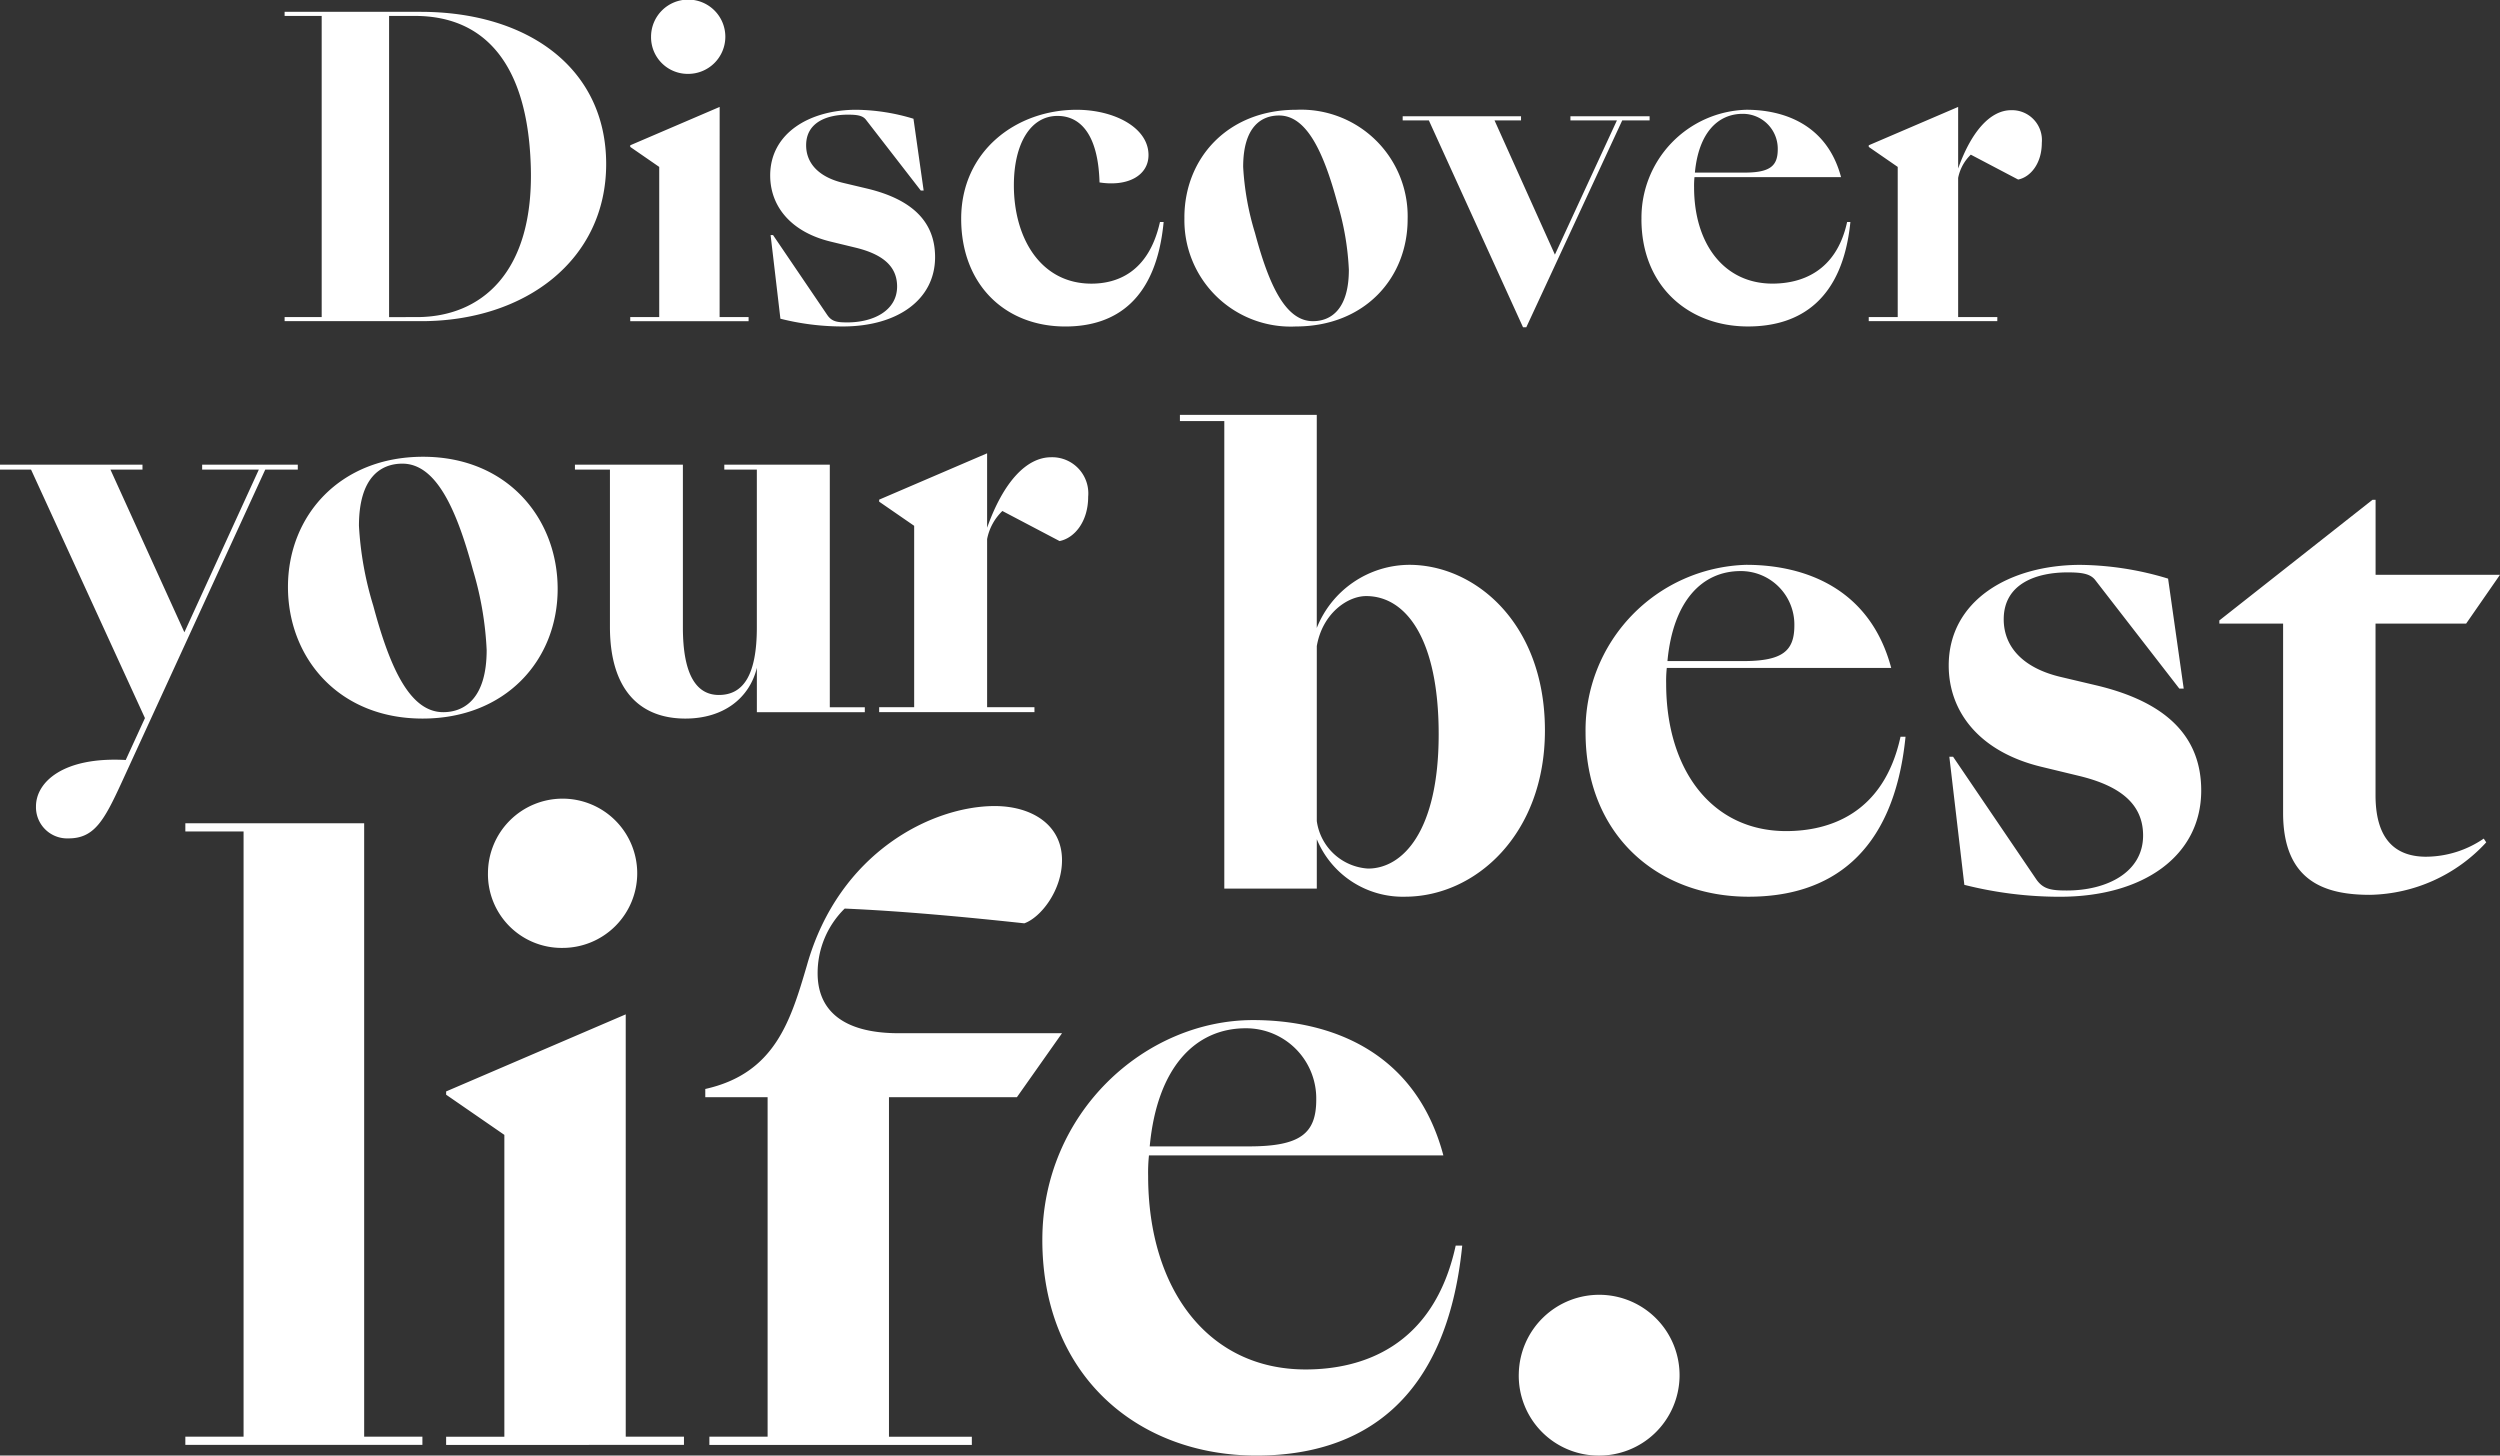 <svg id="Group_74" data-name="Group 74" xmlns="http://www.w3.org/2000/svg" width="229.277" height="133.491" viewBox="0 0 229.277 133.491">
  <rect x="0" y="0" width="229.277" height="133.491" fill="#333333" stroke="none"/>
  <g id="Group_67" data-name="Group 67" transform="translate(16.998 73.32)">
    <g id="Group_66" data-name="Group 66">
      <path id="Path_136" data-name="Path 136" d="M253.356,566.837h5.34V511.329h-5.34v-.752h16.4v56.259h5.341v.752H253.356Zm40.389,0h5.34v.752H277.273v-.752h5.34V539.157l-5.34-3.685v-.3l16.471-7.069Zm-12.635-51.672a6.844,6.844,0,1,1,6.844,6.844A6.758,6.758,0,0,1,281.109,515.165Zm20.306,51.672h5.34V535.7h-5.716v-.753c6.394-1.429,7.822-6.243,9.327-11.357C313.3,513.21,321.872,509,327.589,509c3.309,0,6.167,1.655,6.167,4.964,0,2.783-1.955,5.264-3.46,5.791-5.566-.6-11.282-1.128-16.471-1.353a8.285,8.285,0,0,0-2.482,5.941c0,3.159,2.03,5.491,7.446,5.491h14.967L329.62,535.7H317.886v31.138h7.6v.752H301.415Zm30.536-18.051c0-11.658,9.4-20.157,19.329-20.157,7,0,14.893,2.783,17.449,12.41h-27a15.123,15.123,0,0,0-.075,1.88c0,10.38,5.491,17.751,14.441,17.751,5.115,0,11.733-2.03,13.764-11.357h.6c-1.429,14.29-9.252,19.254-18.879,19.254C340.675,568.566,331.951,561.2,331.951,548.786Zm9.852-8.574h9.1c4.739,0,6.168-1.2,6.168-4.288a6.438,6.438,0,0,0-6.469-6.544C346.016,529.38,342.48,532.916,341.8,540.212Zm33.844,20.834a7.373,7.373,0,1,1,7.221,7.521A7.322,7.322,0,0,1,375.647,561.046Z" transform="translate(-253.356 -508.396)" fill="#fff"/>
    </g>
  </g>
  <g id="Group_69" data-name="Group 69" transform="translate(0 41.574)">
    <g id="Group_68" data-name="Group 68">
      <path id="Path_137" data-name="Path 137" d="M238.32,506.527c0-2.216,2.487-4.568,8.23-4.25l1.763-3.844-10.446-22.79H235.02v-.451h13.067v.451h-2.939l6.782,14.922,6.829-14.922h-5.2v-.451h8.772v.451h-2.984l-13.2,28.759c-1.583,3.436-2.487,5.064-4.838,5.064A2.863,2.863,0,0,1,238.32,506.527Zm23.109-20.122c0-6.557,4.793-11.938,12.39-11.938,7.731,0,12.344,5.653,12.344,12.119,0,6.556-4.794,11.892-12.39,11.892C266.041,498.478,261.429,492.871,261.429,486.405Zm18.223,5.787a30.322,30.322,0,0,0-1.266-7.371c-1.582-5.877-3.482-9.722-6.466-9.722-1.945,0-3.98,1.221-3.98,5.7a30.567,30.567,0,0,0,1.312,7.325c1.582,5.924,3.436,9.767,6.421,9.767C277.617,497.89,279.652,496.625,279.652,492.193Zm11.306-2.125V475.643h-3.21v-.451h9.9v14.921c0,4.477,1.312,6.2,3.3,6.2,2.261,0,3.482-1.854,3.482-6.2v-14.47h-2.984v-.451h9.675v22.247h3.211v.452h-9.9v-4.07c-.679,2.8-3.075,4.657-6.557,4.657C293.671,498.478,290.958,495.81,290.958,490.068Zm38.934,7.822H315.648v-.452h3.211V480.8l-3.211-2.216V478.4l9.9-4.25v6.828c1.492-4.206,3.617-6.467,5.878-6.467a3.315,3.315,0,0,1,3.391,3.617c0,2.306-1.266,3.8-2.623,4.07l-5.245-2.758a4.884,4.884,0,0,0-1.4,2.577v15.419h4.34Z" transform="translate(-235.02 -474.151)" fill="#fff"/>
    </g>
  </g>
  <g id="Group_71" data-name="Group 71" transform="translate(26.102)">
    <g id="Group_70" data-name="Group 70">
      <path id="Path_138" data-name="Path 138" d="M263.177,458.385h3.4V430.763h-3.4v-.374h12.462c9.844,0,17.029,5.164,17.029,13.96s-7.411,14.409-16.954,14.409H263.177Zm12.126,0c5.8,0,10.854-3.968,10.441-14.11-.337-8.982-4.116-13.511-10.628-13.511h-2.358v27.622Zm27.768,0h2.658v.374H294.875v-.374h2.658V444.612l-2.658-1.835v-.149l8.2-3.518Zm-6.287-25.712a3.406,3.406,0,1,1,3.4,3.406A3.362,3.362,0,0,1,296.784,432.673Zm11.863,25.861-.9-7.672h.224l4.978,7.336c.412.6.9.674,1.834.674,2.4,0,4.566-1.086,4.566-3.294,0-1.872-1.347-2.957-3.779-3.555l-2.32-.562c-3.706-.9-5.54-3.294-5.54-6.064,0-3.892,3.631-6.026,7.9-6.026a18.632,18.632,0,0,1,5.24.823l.934,6.587h-.261l-5.015-6.475c-.3-.411-.823-.486-1.684-.486-1.8,0-3.817.636-3.817,2.807,0,1.684,1.2,2.919,3.368,3.443l2.207.524c4.23,1.01,6.251,3.106,6.251,6.288,0,3.93-3.481,6.362-8.458,6.362A23.29,23.29,0,0,1,308.648,458.534Zm16.579-9.169c0-6.213,5.053-9.993,10.591-9.993,3.407,0,6.588,1.609,6.588,4.155,0,1.834-1.835,2.919-4.492,2.508-.112-4.23-1.646-6.1-3.855-6.1-2.471,0-4,2.545-4,6.362,0,4.866,2.471,9.02,7.111,9.02,2.283,0,5.241-.972,6.287-5.651h.337c-.674,7.111-4.379,9.581-9.02,9.581C329.231,459.245,325.226,455.39,325.226,449.365Zm20.471-.112c0-5.428,3.968-9.881,10.255-9.881a9.777,9.777,0,0,1,10.218,10.03c0,5.427-3.968,9.843-10.255,9.843A9.747,9.747,0,0,1,345.7,449.253Zm15.083,4.79a25.06,25.06,0,0,0-1.048-6.1c-1.309-4.866-2.88-8.047-5.351-8.047-1.61,0-3.294,1.01-3.294,4.716a25.312,25.312,0,0,0,1.086,6.063c1.31,4.9,2.844,8.084,5.314,8.084C359.1,458.758,360.78,457.711,360.78,454.043Zm7.336-13.7h-2.4v-.374h10.854v.374h-2.432l5.539,12.314,5.689-12.314H381.1v-.374h7.261v.374h-2.508l-8.8,18.975h-.3Zm19.5,9.057a9.9,9.9,0,0,1,9.619-10.03c3.48,0,7.411,1.385,8.683,6.176H392.478a7.585,7.585,0,0,0-.037.935c0,5.165,2.732,8.833,7.186,8.833,2.545,0,5.837-1.01,6.849-5.651h.3c-.712,7.111-4.6,9.581-9.394,9.581C391.955,459.245,387.613,455.578,387.613,449.4Zm4.9-4.266h4.529c2.357,0,3.069-.6,3.069-2.134a3.2,3.2,0,0,0-3.22-3.256C394.612,439.746,392.853,441.5,392.516,445.136Zm27.732,13.623H408.458v-.374h2.658V444.612l-2.658-1.835v-.149l8.2-3.518v5.651c1.235-3.48,2.994-5.352,4.866-5.352a2.745,2.745,0,0,1,2.807,2.994c0,1.908-1.048,3.143-2.17,3.368l-4.342-2.283a4.048,4.048,0,0,0-1.161,2.134v12.762h3.594Z" transform="translate(-263.177 -429.304)" fill="#fff"/>
    </g>
  </g>
  <g id="Group_73" data-name="Group 73" transform="translate(108.211 38.045)">
    <g id="Group_72" data-name="Group 72">
      <path id="Path_139" data-name="Path 139" d="M372.786,484.1c6.019,0,12.439,5.33,12.439,15.19,0,9.515-6.363,15.247-12.84,15.247a8.527,8.527,0,0,1-8.082-5.274v4.529H355.82V470.917h-4.071v-.573H364.3V489.89A9.182,9.182,0,0,1,372.786,484.1Zm2.694,15.534c0-8.713-2.981-12.668-6.649-12.668-1.72,0-4.013,1.6-4.529,4.585V507.6a5.064,5.064,0,0,0,4.7,4.356C372.156,511.958,375.48,508.576,375.48,499.635Zm13.471-.172A15.166,15.166,0,0,1,403.683,484.1c5.331,0,11.35,2.121,13.3,9.458H396.4a11.493,11.493,0,0,0-.057,1.433c0,7.91,4.185,13.528,11.006,13.528,3.9,0,8.941-1.548,10.488-8.656h.459c-1.088,10.891-7.05,14.674-14.387,14.674C395.6,514.538,388.951,508.92,388.951,499.463Zm7.51-6.535H403.4c3.611,0,4.7-.917,4.7-3.267a4.907,4.907,0,0,0-4.931-4.987C399.671,484.674,396.977,487.368,396.461,492.928Zm27.228,20.521L422.313,501.7h.344l7.624,11.235c.631.918,1.376,1.033,2.808,1.033,3.669,0,6.994-1.662,6.994-5.045,0-2.865-2.064-4.528-5.79-5.445l-3.554-.859c-5.674-1.376-8.483-5.044-8.483-9.286,0-5.962,5.561-9.229,12.095-9.229a28.534,28.534,0,0,1,8.024,1.261l1.433,10.089h-.4l-7.681-9.916c-.459-.63-1.261-.745-2.58-.745-2.75,0-5.846.974-5.846,4.3,0,2.579,1.834,4.47,5.159,5.273l3.382.8c6.476,1.548,9.572,4.758,9.572,9.63,0,6.019-5.329,9.745-12.953,9.745A35.67,35.67,0,0,1,423.689,513.449Zm42.36-2.579a9.437,9.437,0,0,0,5.274-1.662l.23.344a14.832,14.832,0,0,1-10.662,4.814c-4.013,0-7.968-1.146-7.968-7.508V489.489h-5.847V489.2l14.043-11.063h.286v6.879h11.407l-3.1,4.471h-8.312v15.763C461.407,509.552,463.47,510.87,466.049,510.87Z" transform="translate(-351.749 -470.344)" fill="#fff"/>
    </g>
  </g>
</svg>
